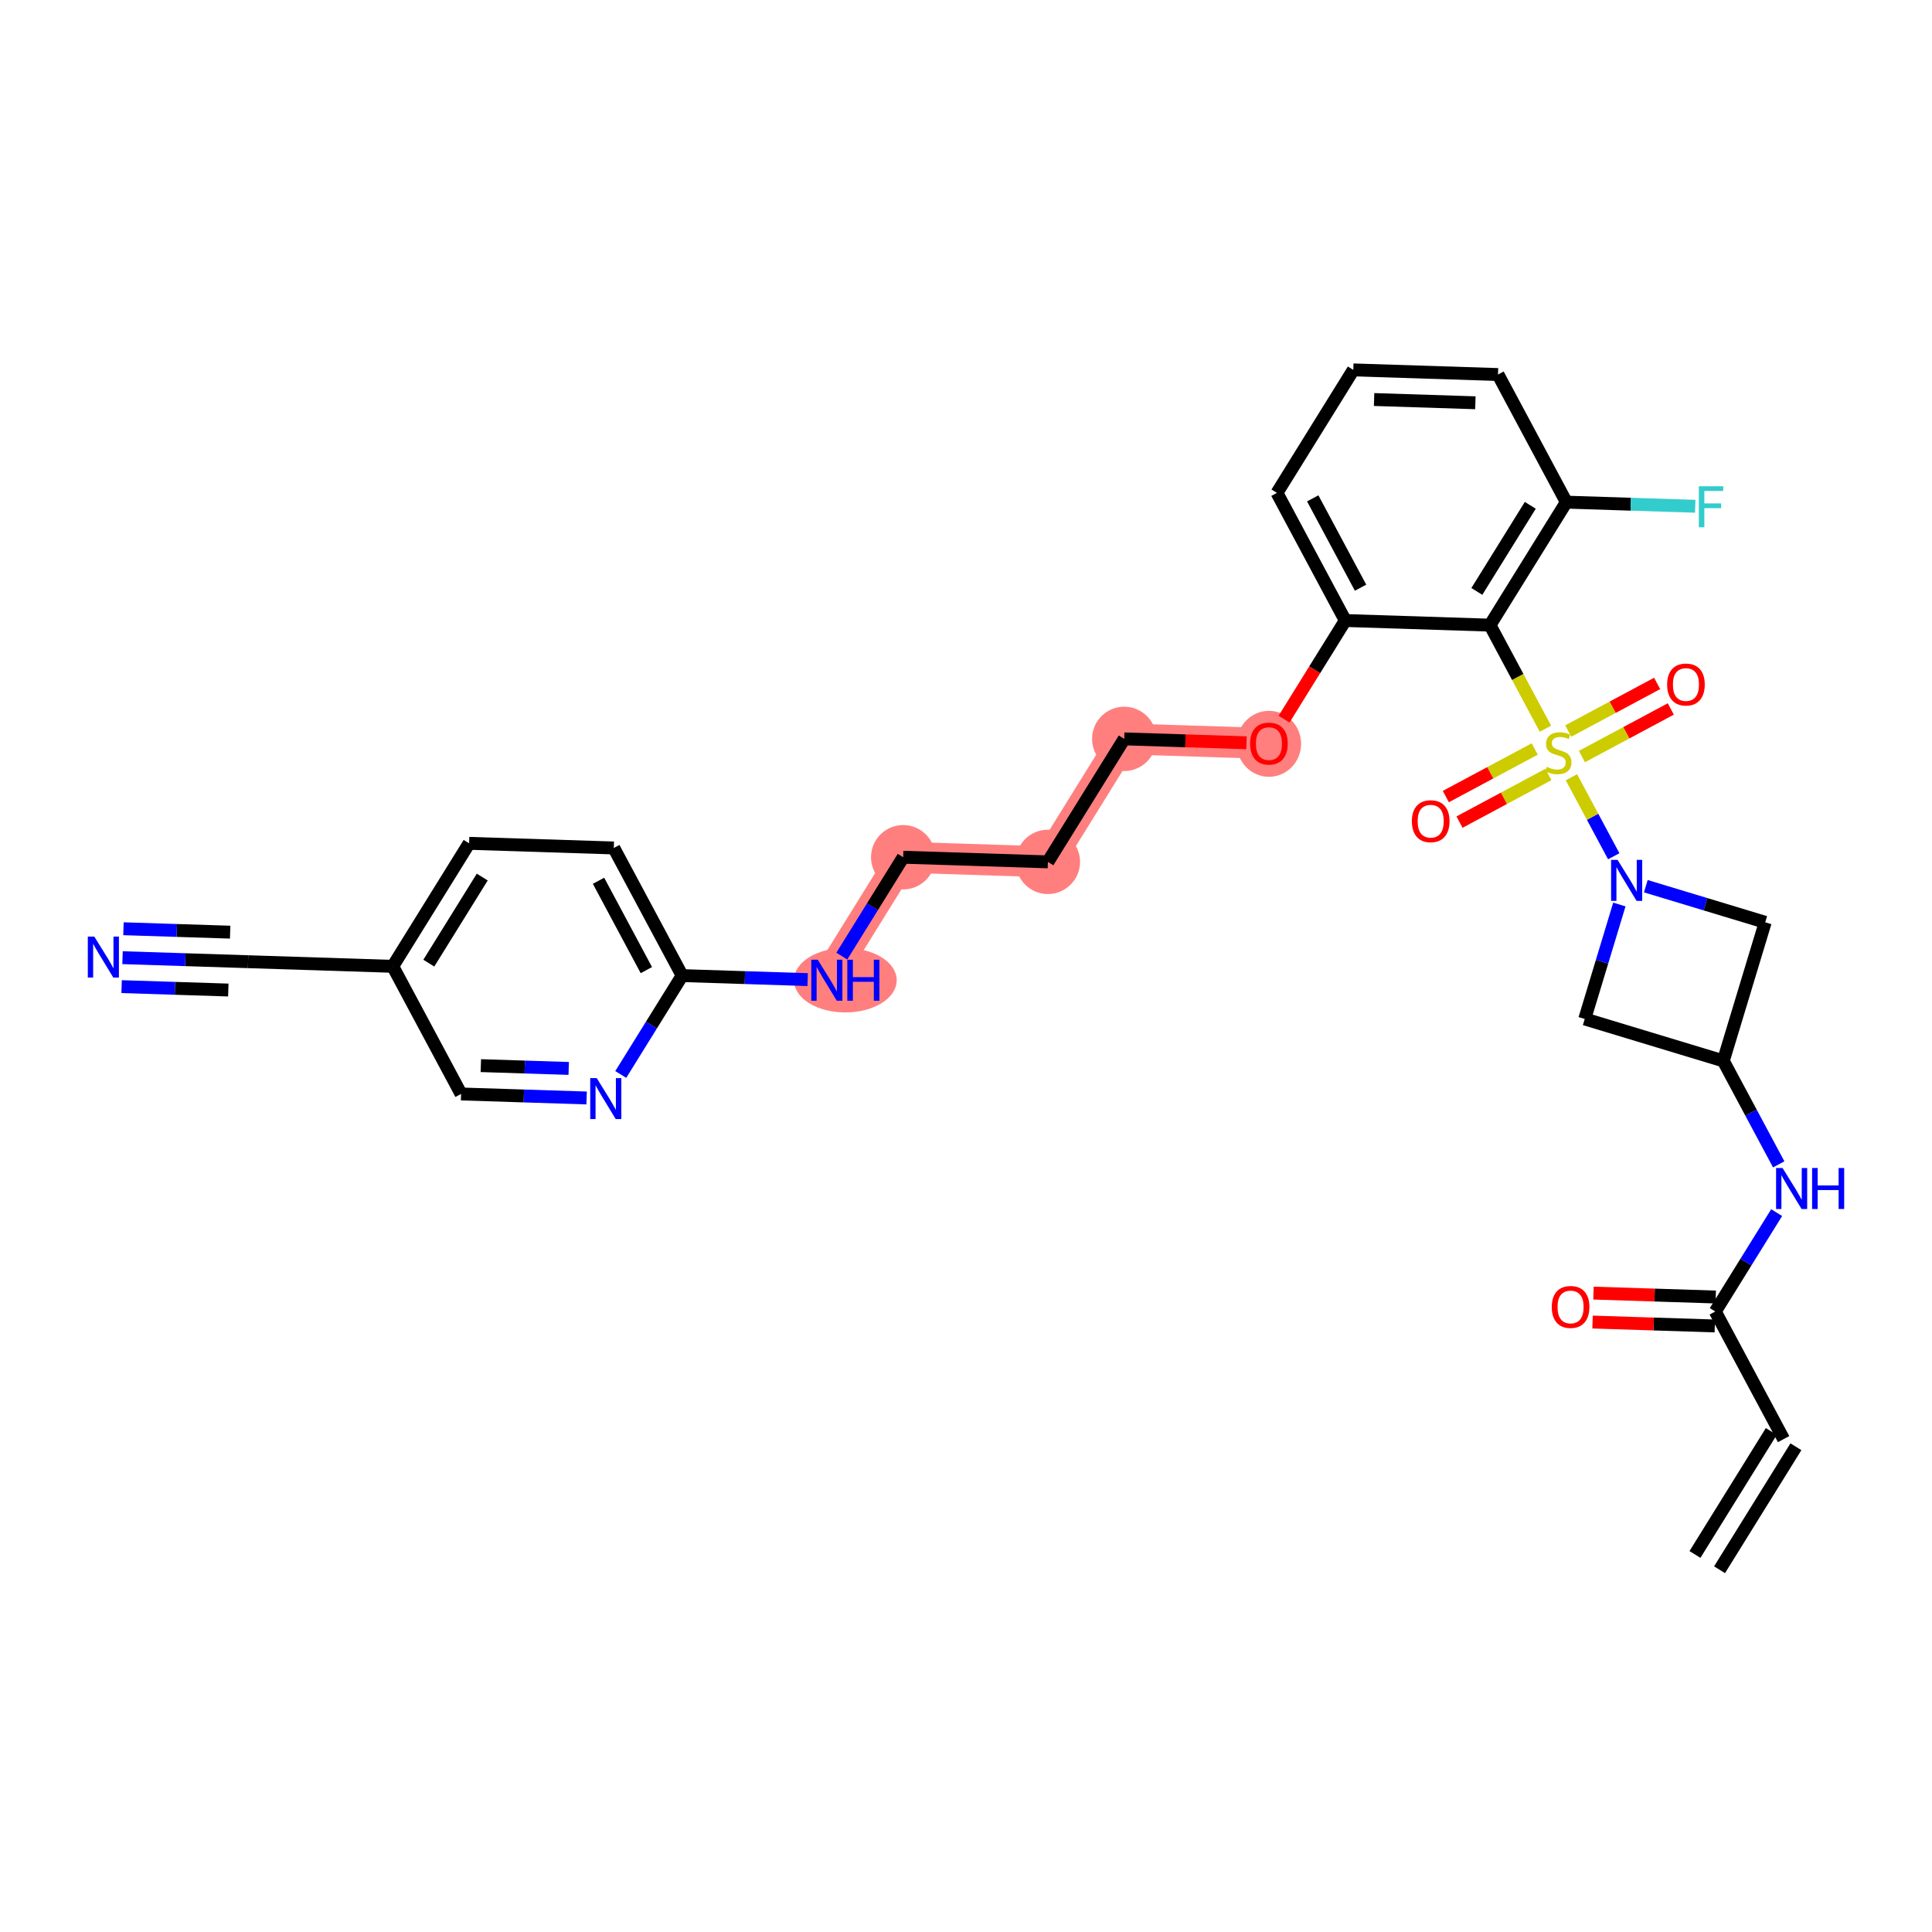 <?xml version='1.0' encoding='iso-8859-1'?>
<svg version='1.1' baseProfile='full'
              xmlns='http://www.w3.org/2000/svg'
                      xmlns:rdkit='http://www.rdkit.org/xml'
                      xmlns:xlink='http://www.w3.org/1999/xlink'
                  xml:space='preserve'
width='300px' height='300px' viewBox='0 0 300 300'>
<!-- END OF HEADER -->
<rect style='opacity:1.0;fill:#FFFFFF;stroke:none' width='300' height='300' x='0' y='0'> </rect>
<rect style='opacity:1.0;fill:#FFFFFF;stroke:none' width='300' height='300' x='0' y='0'> </rect>
<path d='M 197.039,115.451 L 174.571,114.732' style='fill:none;fill-rule:evenodd;stroke:#FF7F7F;stroke-width:4.8px;stroke-linecap:butt;stroke-linejoin:miter;stroke-opacity:1' />
<path d='M 174.571,114.732 L 162.715,133.83' style='fill:none;fill-rule:evenodd;stroke:#FF7F7F;stroke-width:4.8px;stroke-linecap:butt;stroke-linejoin:miter;stroke-opacity:1' />
<path d='M 162.715,133.83 L 140.247,133.111' style='fill:none;fill-rule:evenodd;stroke:#FF7F7F;stroke-width:4.8px;stroke-linecap:butt;stroke-linejoin:miter;stroke-opacity:1' />
<path d='M 140.247,133.111 L 128.39,152.209' style='fill:none;fill-rule:evenodd;stroke:#FF7F7F;stroke-width:4.8px;stroke-linecap:butt;stroke-linejoin:miter;stroke-opacity:1' />
<ellipse cx='197.039' cy='115.5' rx='4.496' ry='4.622'  style='fill:#FF7F7F;fill-rule:evenodd;stroke:#FF7F7F;stroke-width:1.0px;stroke-linecap:butt;stroke-linejoin:miter;stroke-opacity:1' />
<ellipse cx='174.571' cy='114.732' rx='4.496' ry='4.496'  style='fill:#FF7F7F;fill-rule:evenodd;stroke:#FF7F7F;stroke-width:1.0px;stroke-linecap:butt;stroke-linejoin:miter;stroke-opacity:1' />
<ellipse cx='162.715' cy='133.83' rx='4.496' ry='4.496'  style='fill:#FF7F7F;fill-rule:evenodd;stroke:#FF7F7F;stroke-width:1.0px;stroke-linecap:butt;stroke-linejoin:miter;stroke-opacity:1' />
<ellipse cx='140.247' cy='133.111' rx='4.496' ry='4.496'  style='fill:#FF7F7F;fill-rule:evenodd;stroke:#FF7F7F;stroke-width:1.0px;stroke-linecap:butt;stroke-linejoin:miter;stroke-opacity:1' />
<ellipse cx='131.263' cy='152.209' rx='7.477' ry='4.502'  style='fill:#FF7F7F;fill-rule:evenodd;stroke:#FF7F7F;stroke-width:1.0px;stroke-linecap:butt;stroke-linejoin:miter;stroke-opacity:1' />
<path class='bond-0 atom-0 atom-1' d='M 267.011,243.749 L 278.868,224.65' style='fill:none;fill-rule:evenodd;stroke:#000000;stroke-width:2.0px;stroke-linecap:butt;stroke-linejoin:miter;stroke-opacity:1' />
<path class='bond-0 atom-0 atom-1' d='M 263.192,241.377 L 275.048,222.279' style='fill:none;fill-rule:evenodd;stroke:#000000;stroke-width:2.0px;stroke-linecap:butt;stroke-linejoin:miter;stroke-opacity:1' />
<path class='bond-1 atom-1 atom-2' d='M 276.958,223.465 L 266.347,203.648' style='fill:none;fill-rule:evenodd;stroke:#000000;stroke-width:2.0px;stroke-linecap:butt;stroke-linejoin:miter;stroke-opacity:1' />
<path class='bond-2 atom-2 atom-3' d='M 266.419,201.401 L 256.927,201.097' style='fill:none;fill-rule:evenodd;stroke:#000000;stroke-width:2.0px;stroke-linecap:butt;stroke-linejoin:miter;stroke-opacity:1' />
<path class='bond-2 atom-2 atom-3' d='M 256.927,201.097 L 247.435,200.793' style='fill:none;fill-rule:evenodd;stroke:#FF0000;stroke-width:2.0px;stroke-linecap:butt;stroke-linejoin:miter;stroke-opacity:1' />
<path class='bond-2 atom-2 atom-3' d='M 266.275,205.894 L 256.783,205.591' style='fill:none;fill-rule:evenodd;stroke:#000000;stroke-width:2.0px;stroke-linecap:butt;stroke-linejoin:miter;stroke-opacity:1' />
<path class='bond-2 atom-2 atom-3' d='M 256.783,205.591 L 247.291,205.287' style='fill:none;fill-rule:evenodd;stroke:#FF0000;stroke-width:2.0px;stroke-linecap:butt;stroke-linejoin:miter;stroke-opacity:1' />
<path class='bond-3 atom-2 atom-4' d='M 266.347,203.648 L 271.113,195.971' style='fill:none;fill-rule:evenodd;stroke:#000000;stroke-width:2.0px;stroke-linecap:butt;stroke-linejoin:miter;stroke-opacity:1' />
<path class='bond-3 atom-2 atom-4' d='M 271.113,195.971 L 275.879,188.294' style='fill:none;fill-rule:evenodd;stroke:#0000FF;stroke-width:2.0px;stroke-linecap:butt;stroke-linejoin:miter;stroke-opacity:1' />
<path class='bond-4 atom-4 atom-5' d='M 276.198,180.804 L 271.895,172.768' style='fill:none;fill-rule:evenodd;stroke:#0000FF;stroke-width:2.0px;stroke-linecap:butt;stroke-linejoin:miter;stroke-opacity:1' />
<path class='bond-4 atom-4 atom-5' d='M 271.895,172.768 L 267.592,164.732' style='fill:none;fill-rule:evenodd;stroke:#000000;stroke-width:2.0px;stroke-linecap:butt;stroke-linejoin:miter;stroke-opacity:1' />
<path class='bond-5 atom-5 atom-6' d='M 267.592,164.732 L 246.076,158.222' style='fill:none;fill-rule:evenodd;stroke:#000000;stroke-width:2.0px;stroke-linecap:butt;stroke-linejoin:miter;stroke-opacity:1' />
<path class='bond-31 atom-31 atom-5' d='M 274.102,143.216 L 267.592,164.732' style='fill:none;fill-rule:evenodd;stroke:#000000;stroke-width:2.0px;stroke-linecap:butt;stroke-linejoin:miter;stroke-opacity:1' />
<path class='bond-6 atom-6 atom-7' d='M 246.076,158.222 L 248.765,149.337' style='fill:none;fill-rule:evenodd;stroke:#000000;stroke-width:2.0px;stroke-linecap:butt;stroke-linejoin:miter;stroke-opacity:1' />
<path class='bond-6 atom-6 atom-7' d='M 248.765,149.337 L 251.453,140.451' style='fill:none;fill-rule:evenodd;stroke:#0000FF;stroke-width:2.0px;stroke-linecap:butt;stroke-linejoin:miter;stroke-opacity:1' />
<path class='bond-7 atom-7 atom-8' d='M 250.581,132.961 L 247.295,126.825' style='fill:none;fill-rule:evenodd;stroke:#0000FF;stroke-width:2.0px;stroke-linecap:butt;stroke-linejoin:miter;stroke-opacity:1' />
<path class='bond-7 atom-7 atom-8' d='M 247.295,126.825 L 244.01,120.69' style='fill:none;fill-rule:evenodd;stroke:#CCCC00;stroke-width:2.0px;stroke-linecap:butt;stroke-linejoin:miter;stroke-opacity:1' />
<path class='bond-30 atom-7 atom-31' d='M 255.562,137.607 L 264.832,140.411' style='fill:none;fill-rule:evenodd;stroke:#0000FF;stroke-width:2.0px;stroke-linecap:butt;stroke-linejoin:miter;stroke-opacity:1' />
<path class='bond-30 atom-7 atom-31' d='M 264.832,140.411 L 274.102,143.216' style='fill:none;fill-rule:evenodd;stroke:#000000;stroke-width:2.0px;stroke-linecap:butt;stroke-linejoin:miter;stroke-opacity:1' />
<path class='bond-8 atom-8 atom-9' d='M 238.311,116.301 L 231.409,119.997' style='fill:none;fill-rule:evenodd;stroke:#CCCC00;stroke-width:2.0px;stroke-linecap:butt;stroke-linejoin:miter;stroke-opacity:1' />
<path class='bond-8 atom-8 atom-9' d='M 231.409,119.997 L 224.507,123.692' style='fill:none;fill-rule:evenodd;stroke:#FF0000;stroke-width:2.0px;stroke-linecap:butt;stroke-linejoin:miter;stroke-opacity:1' />
<path class='bond-8 atom-8 atom-9' d='M 240.433,120.264 L 233.531,123.96' style='fill:none;fill-rule:evenodd;stroke:#CCCC00;stroke-width:2.0px;stroke-linecap:butt;stroke-linejoin:miter;stroke-opacity:1' />
<path class='bond-8 atom-8 atom-9' d='M 233.531,123.96 L 226.629,127.656' style='fill:none;fill-rule:evenodd;stroke:#FF0000;stroke-width:2.0px;stroke-linecap:butt;stroke-linejoin:miter;stroke-opacity:1' />
<path class='bond-9 atom-8 atom-10' d='M 245.639,117.477 L 252.541,113.781' style='fill:none;fill-rule:evenodd;stroke:#CCCC00;stroke-width:2.0px;stroke-linecap:butt;stroke-linejoin:miter;stroke-opacity:1' />
<path class='bond-9 atom-8 atom-10' d='M 252.541,113.781 L 259.443,110.086' style='fill:none;fill-rule:evenodd;stroke:#FF0000;stroke-width:2.0px;stroke-linecap:butt;stroke-linejoin:miter;stroke-opacity:1' />
<path class='bond-9 atom-8 atom-10' d='M 243.517,113.513 L 250.419,109.818' style='fill:none;fill-rule:evenodd;stroke:#CCCC00;stroke-width:2.0px;stroke-linecap:butt;stroke-linejoin:miter;stroke-opacity:1' />
<path class='bond-9 atom-8 atom-10' d='M 250.419,109.818 L 257.321,106.122' style='fill:none;fill-rule:evenodd;stroke:#FF0000;stroke-width:2.0px;stroke-linecap:butt;stroke-linejoin:miter;stroke-opacity:1' />
<path class='bond-10 atom-8 atom-11' d='M 239.974,113.153 L 235.669,105.112' style='fill:none;fill-rule:evenodd;stroke:#CCCC00;stroke-width:2.0px;stroke-linecap:butt;stroke-linejoin:miter;stroke-opacity:1' />
<path class='bond-10 atom-8 atom-11' d='M 235.669,105.112 L 231.364,97.072' style='fill:none;fill-rule:evenodd;stroke:#000000;stroke-width:2.0px;stroke-linecap:butt;stroke-linejoin:miter;stroke-opacity:1' />
<path class='bond-11 atom-11 atom-12' d='M 231.364,97.072 L 243.22,77.973' style='fill:none;fill-rule:evenodd;stroke:#000000;stroke-width:2.0px;stroke-linecap:butt;stroke-linejoin:miter;stroke-opacity:1' />
<path class='bond-11 atom-11 atom-12' d='M 229.323,91.835 L 237.622,78.467' style='fill:none;fill-rule:evenodd;stroke:#000000;stroke-width:2.0px;stroke-linecap:butt;stroke-linejoin:miter;stroke-opacity:1' />
<path class='bond-32 atom-17 atom-11' d='M 208.896,96.353 L 231.364,97.072' style='fill:none;fill-rule:evenodd;stroke:#000000;stroke-width:2.0px;stroke-linecap:butt;stroke-linejoin:miter;stroke-opacity:1' />
<path class='bond-12 atom-12 atom-13' d='M 243.22,77.973 L 253.227,78.294' style='fill:none;fill-rule:evenodd;stroke:#000000;stroke-width:2.0px;stroke-linecap:butt;stroke-linejoin:miter;stroke-opacity:1' />
<path class='bond-12 atom-12 atom-13' d='M 253.227,78.294 L 263.233,78.614' style='fill:none;fill-rule:evenodd;stroke:#33CCCC;stroke-width:2.0px;stroke-linecap:butt;stroke-linejoin:miter;stroke-opacity:1' />
<path class='bond-13 atom-12 atom-14' d='M 243.22,77.973 L 232.609,58.156' style='fill:none;fill-rule:evenodd;stroke:#000000;stroke-width:2.0px;stroke-linecap:butt;stroke-linejoin:miter;stroke-opacity:1' />
<path class='bond-14 atom-14 atom-15' d='M 232.609,58.156 L 210.141,57.437' style='fill:none;fill-rule:evenodd;stroke:#000000;stroke-width:2.0px;stroke-linecap:butt;stroke-linejoin:miter;stroke-opacity:1' />
<path class='bond-14 atom-14 atom-15' d='M 229.095,62.542 L 213.368,62.038' style='fill:none;fill-rule:evenodd;stroke:#000000;stroke-width:2.0px;stroke-linecap:butt;stroke-linejoin:miter;stroke-opacity:1' />
<path class='bond-15 atom-15 atom-16' d='M 210.141,57.437 L 198.285,76.535' style='fill:none;fill-rule:evenodd;stroke:#000000;stroke-width:2.0px;stroke-linecap:butt;stroke-linejoin:miter;stroke-opacity:1' />
<path class='bond-16 atom-16 atom-17' d='M 198.285,76.535 L 208.896,96.353' style='fill:none;fill-rule:evenodd;stroke:#000000;stroke-width:2.0px;stroke-linecap:butt;stroke-linejoin:miter;stroke-opacity:1' />
<path class='bond-16 atom-16 atom-17' d='M 203.84,77.385 L 211.268,91.258' style='fill:none;fill-rule:evenodd;stroke:#000000;stroke-width:2.0px;stroke-linecap:butt;stroke-linejoin:miter;stroke-opacity:1' />
<path class='bond-17 atom-17 atom-18' d='M 208.896,96.353 L 204.141,104.011' style='fill:none;fill-rule:evenodd;stroke:#000000;stroke-width:2.0px;stroke-linecap:butt;stroke-linejoin:miter;stroke-opacity:1' />
<path class='bond-17 atom-17 atom-18' d='M 204.141,104.011 L 199.386,111.67' style='fill:none;fill-rule:evenodd;stroke:#FF0000;stroke-width:2.0px;stroke-linecap:butt;stroke-linejoin:miter;stroke-opacity:1' />
<path class='bond-18 atom-18 atom-19' d='M 193.555,115.339 L 184.063,115.035' style='fill:none;fill-rule:evenodd;stroke:#FF0000;stroke-width:2.0px;stroke-linecap:butt;stroke-linejoin:miter;stroke-opacity:1' />
<path class='bond-18 atom-18 atom-19' d='M 184.063,115.035 L 174.571,114.732' style='fill:none;fill-rule:evenodd;stroke:#000000;stroke-width:2.0px;stroke-linecap:butt;stroke-linejoin:miter;stroke-opacity:1' />
<path class='bond-19 atom-19 atom-20' d='M 174.571,114.732 L 162.715,133.83' style='fill:none;fill-rule:evenodd;stroke:#000000;stroke-width:2.0px;stroke-linecap:butt;stroke-linejoin:miter;stroke-opacity:1' />
<path class='bond-20 atom-20 atom-21' d='M 162.715,133.83 L 140.247,133.111' style='fill:none;fill-rule:evenodd;stroke:#000000;stroke-width:2.0px;stroke-linecap:butt;stroke-linejoin:miter;stroke-opacity:1' />
<path class='bond-21 atom-21 atom-22' d='M 140.247,133.111 L 135.481,140.787' style='fill:none;fill-rule:evenodd;stroke:#000000;stroke-width:2.0px;stroke-linecap:butt;stroke-linejoin:miter;stroke-opacity:1' />
<path class='bond-21 atom-21 atom-22' d='M 135.481,140.787 L 130.715,148.464' style='fill:none;fill-rule:evenodd;stroke:#0000FF;stroke-width:2.0px;stroke-linecap:butt;stroke-linejoin:miter;stroke-opacity:1' />
<path class='bond-22 atom-22 atom-23' d='M 125.414,152.114 L 115.668,151.802' style='fill:none;fill-rule:evenodd;stroke:#0000FF;stroke-width:2.0px;stroke-linecap:butt;stroke-linejoin:miter;stroke-opacity:1' />
<path class='bond-22 atom-22 atom-23' d='M 115.668,151.802 L 105.922,151.49' style='fill:none;fill-rule:evenodd;stroke:#000000;stroke-width:2.0px;stroke-linecap:butt;stroke-linejoin:miter;stroke-opacity:1' />
<path class='bond-23 atom-23 atom-24' d='M 105.922,151.49 L 95.311,131.672' style='fill:none;fill-rule:evenodd;stroke:#000000;stroke-width:2.0px;stroke-linecap:butt;stroke-linejoin:miter;stroke-opacity:1' />
<path class='bond-23 atom-23 atom-24' d='M 100.367,150.639 L 92.939,136.767' style='fill:none;fill-rule:evenodd;stroke:#000000;stroke-width:2.0px;stroke-linecap:butt;stroke-linejoin:miter;stroke-opacity:1' />
<path class='bond-33 atom-30 atom-23' d='M 96.391,166.843 L 101.156,159.166' style='fill:none;fill-rule:evenodd;stroke:#0000FF;stroke-width:2.0px;stroke-linecap:butt;stroke-linejoin:miter;stroke-opacity:1' />
<path class='bond-33 atom-30 atom-23' d='M 101.156,159.166 L 105.922,151.49' style='fill:none;fill-rule:evenodd;stroke:#000000;stroke-width:2.0px;stroke-linecap:butt;stroke-linejoin:miter;stroke-opacity:1' />
<path class='bond-24 atom-24 atom-25' d='M 95.311,131.672 L 72.843,130.953' style='fill:none;fill-rule:evenodd;stroke:#000000;stroke-width:2.0px;stroke-linecap:butt;stroke-linejoin:miter;stroke-opacity:1' />
<path class='bond-25 atom-25 atom-26' d='M 72.843,130.953 L 60.986,150.052' style='fill:none;fill-rule:evenodd;stroke:#000000;stroke-width:2.0px;stroke-linecap:butt;stroke-linejoin:miter;stroke-opacity:1' />
<path class='bond-25 atom-25 atom-26' d='M 74.884,136.189 L 66.585,149.558' style='fill:none;fill-rule:evenodd;stroke:#000000;stroke-width:2.0px;stroke-linecap:butt;stroke-linejoin:miter;stroke-opacity:1' />
<path class='bond-26 atom-26 atom-27' d='M 60.986,150.052 L 38.519,149.332' style='fill:none;fill-rule:evenodd;stroke:#000000;stroke-width:2.0px;stroke-linecap:butt;stroke-linejoin:miter;stroke-opacity:1' />
<path class='bond-28 atom-26 atom-29' d='M 60.986,150.052 L 71.597,169.869' style='fill:none;fill-rule:evenodd;stroke:#000000;stroke-width:2.0px;stroke-linecap:butt;stroke-linejoin:miter;stroke-opacity:1' />
<path class='bond-27 atom-27 atom-28' d='M 38.519,149.332 L 28.773,149.02' style='fill:none;fill-rule:evenodd;stroke:#000000;stroke-width:2.0px;stroke-linecap:butt;stroke-linejoin:miter;stroke-opacity:1' />
<path class='bond-27 atom-27 atom-28' d='M 28.773,149.02 L 19.027,148.709' style='fill:none;fill-rule:evenodd;stroke:#0000FF;stroke-width:2.0px;stroke-linecap:butt;stroke-linejoin:miter;stroke-opacity:1' />
<path class='bond-27 atom-27 atom-28' d='M 35.739,144.745 L 27.455,144.48' style='fill:none;fill-rule:evenodd;stroke:#000000;stroke-width:2.0px;stroke-linecap:butt;stroke-linejoin:miter;stroke-opacity:1' />
<path class='bond-27 atom-27 atom-28' d='M 27.455,144.48 L 19.171,144.215' style='fill:none;fill-rule:evenodd;stroke:#0000FF;stroke-width:2.0px;stroke-linecap:butt;stroke-linejoin:miter;stroke-opacity:1' />
<path class='bond-27 atom-27 atom-28' d='M 35.451,153.732 L 27.167,153.467' style='fill:none;fill-rule:evenodd;stroke:#000000;stroke-width:2.0px;stroke-linecap:butt;stroke-linejoin:miter;stroke-opacity:1' />
<path class='bond-27 atom-27 atom-28' d='M 27.167,153.467 L 18.883,153.202' style='fill:none;fill-rule:evenodd;stroke:#0000FF;stroke-width:2.0px;stroke-linecap:butt;stroke-linejoin:miter;stroke-opacity:1' />
<path class='bond-29 atom-29 atom-30' d='M 71.597,169.869 L 81.343,170.181' style='fill:none;fill-rule:evenodd;stroke:#000000;stroke-width:2.0px;stroke-linecap:butt;stroke-linejoin:miter;stroke-opacity:1' />
<path class='bond-29 atom-29 atom-30' d='M 81.343,170.181 L 91.089,170.493' style='fill:none;fill-rule:evenodd;stroke:#0000FF;stroke-width:2.0px;stroke-linecap:butt;stroke-linejoin:miter;stroke-opacity:1' />
<path class='bond-29 atom-29 atom-30' d='M 74.665,165.469 L 81.487,165.687' style='fill:none;fill-rule:evenodd;stroke:#000000;stroke-width:2.0px;stroke-linecap:butt;stroke-linejoin:miter;stroke-opacity:1' />
<path class='bond-29 atom-29 atom-30' d='M 81.487,165.687 L 88.309,165.905' style='fill:none;fill-rule:evenodd;stroke:#0000FF;stroke-width:2.0px;stroke-linecap:butt;stroke-linejoin:miter;stroke-opacity:1' />
<path  class='atom-3' d='M 240.957 202.946
Q 240.957 201.418, 241.712 200.564
Q 242.467 199.709, 243.879 199.709
Q 245.291 199.709, 246.046 200.564
Q 246.801 201.418, 246.801 202.946
Q 246.801 204.493, 246.037 205.374
Q 245.273 206.246, 243.879 206.246
Q 242.476 206.246, 241.712 205.374
Q 240.957 204.502, 240.957 202.946
M 243.879 205.527
Q 244.85 205.527, 245.372 204.88
Q 245.902 204.223, 245.902 202.946
Q 245.902 201.697, 245.372 201.067
Q 244.85 200.429, 243.879 200.429
Q 242.908 200.429, 242.377 201.058
Q 241.856 201.688, 241.856 202.946
Q 241.856 204.232, 242.377 204.88
Q 242.908 205.527, 243.879 205.527
' fill='#FF0000'/>
<path  class='atom-4' d='M 276.796 181.366
L 278.883 184.738
Q 279.089 185.071, 279.422 185.673
Q 279.755 186.276, 279.773 186.312
L 279.773 181.366
L 280.618 181.366
L 280.618 187.732
L 279.746 187.732
L 277.507 184.046
Q 277.246 183.614, 276.967 183.12
Q 276.698 182.625, 276.617 182.472
L 276.617 187.732
L 275.789 187.732
L 275.789 181.366
L 276.796 181.366
' fill='#0000FF'/>
<path  class='atom-4' d='M 281.382 181.366
L 282.245 181.366
L 282.245 184.073
L 285.5 184.073
L 285.5 181.366
L 286.364 181.366
L 286.364 187.732
L 285.5 187.732
L 285.5 184.792
L 282.245 184.792
L 282.245 187.732
L 281.382 187.732
L 281.382 181.366
' fill='#0000FF'/>
<path  class='atom-7' d='M 251.179 133.523
L 253.265 136.895
Q 253.472 137.228, 253.804 137.83
Q 254.137 138.433, 254.155 138.469
L 254.155 133.523
L 255 133.523
L 255 139.889
L 254.128 139.889
L 251.889 136.203
Q 251.628 135.771, 251.35 135.276
Q 251.08 134.782, 250.999 134.629
L 250.999 139.889
L 250.172 139.889
L 250.172 133.523
L 251.179 133.523
' fill='#0000FF'/>
<path  class='atom-8' d='M 240.176 119.074
Q 240.248 119.101, 240.545 119.227
Q 240.842 119.353, 241.166 119.434
Q 241.498 119.505, 241.822 119.505
Q 242.424 119.505, 242.775 119.218
Q 243.126 118.921, 243.126 118.408
Q 243.126 118.058, 242.946 117.842
Q 242.775 117.626, 242.505 117.509
Q 242.236 117.392, 241.786 117.258
Q 241.22 117.087, 240.878 116.925
Q 240.545 116.763, 240.302 116.421
Q 240.069 116.08, 240.069 115.504
Q 240.069 114.704, 240.608 114.209
Q 241.157 113.715, 242.236 113.715
Q 242.973 113.715, 243.809 114.065
L 243.602 114.758
Q 242.838 114.443, 242.263 114.443
Q 241.642 114.443, 241.3 114.704
Q 240.959 114.956, 240.968 115.396
Q 240.968 115.738, 241.139 115.945
Q 241.318 116.152, 241.57 116.268
Q 241.831 116.385, 242.263 116.52
Q 242.838 116.7, 243.18 116.88
Q 243.521 117.06, 243.764 117.428
Q 244.016 117.788, 244.016 118.408
Q 244.016 119.29, 243.423 119.766
Q 242.838 120.234, 241.858 120.234
Q 241.291 120.234, 240.86 120.108
Q 240.437 119.991, 239.934 119.784
L 240.176 119.074
' fill='#CCCC00'/>
<path  class='atom-9' d='M 219.235 127.518
Q 219.235 125.989, 219.991 125.135
Q 220.746 124.281, 222.158 124.281
Q 223.569 124.281, 224.325 125.135
Q 225.08 125.989, 225.08 127.518
Q 225.08 129.065, 224.316 129.946
Q 223.551 130.818, 222.158 130.818
Q 220.755 130.818, 219.991 129.946
Q 219.235 129.074, 219.235 127.518
M 222.158 130.099
Q 223.129 130.099, 223.65 129.451
Q 224.181 128.795, 224.181 127.518
Q 224.181 126.268, 223.65 125.639
Q 223.129 125, 222.158 125
Q 221.186 125, 220.656 125.63
Q 220.134 126.259, 220.134 127.518
Q 220.134 128.804, 220.656 129.451
Q 221.186 130.099, 222.158 130.099
' fill='#FF0000'/>
<path  class='atom-10' d='M 258.87 106.296
Q 258.87 104.767, 259.625 103.913
Q 260.38 103.059, 261.792 103.059
Q 263.204 103.059, 263.959 103.913
Q 264.714 104.767, 264.714 106.296
Q 264.714 107.842, 263.95 108.723
Q 263.186 109.596, 261.792 109.596
Q 260.389 109.596, 259.625 108.723
Q 258.87 107.851, 258.87 106.296
M 261.792 108.876
Q 262.763 108.876, 263.285 108.229
Q 263.815 107.573, 263.815 106.296
Q 263.815 105.046, 263.285 104.416
Q 262.763 103.778, 261.792 103.778
Q 260.821 103.778, 260.291 104.407
Q 259.769 105.037, 259.769 106.296
Q 259.769 107.582, 260.291 108.229
Q 260.821 108.876, 261.792 108.876
' fill='#FF0000'/>
<path  class='atom-13' d='M 263.795 75.509
L 267.581 75.509
L 267.581 76.238
L 264.65 76.238
L 264.65 78.171
L 267.257 78.171
L 267.257 78.908
L 264.65 78.908
L 264.65 81.876
L 263.795 81.876
L 263.795 75.509
' fill='#33CCCC'/>
<path  class='atom-18' d='M 194.117 115.469
Q 194.117 113.94, 194.872 113.086
Q 195.627 112.232, 197.039 112.232
Q 198.451 112.232, 199.206 113.086
Q 199.961 113.94, 199.961 115.469
Q 199.961 117.015, 199.197 117.896
Q 198.433 118.769, 197.039 118.769
Q 195.636 118.769, 194.872 117.896
Q 194.117 117.024, 194.117 115.469
M 197.039 118.049
Q 198.01 118.049, 198.532 117.402
Q 199.062 116.745, 199.062 115.469
Q 199.062 114.219, 198.532 113.589
Q 198.01 112.951, 197.039 112.951
Q 196.068 112.951, 195.537 113.58
Q 195.016 114.21, 195.016 115.469
Q 195.016 116.754, 195.537 117.402
Q 196.068 118.049, 197.039 118.049
' fill='#FF0000'/>
<path  class='atom-22' d='M 126.983 149.026
L 129.069 152.398
Q 129.276 152.73, 129.608 153.333
Q 129.941 153.935, 129.959 153.971
L 129.959 149.026
L 130.804 149.026
L 130.804 155.392
L 129.932 155.392
L 127.693 151.705
Q 127.432 151.274, 127.154 150.779
Q 126.884 150.285, 126.803 150.132
L 126.803 155.392
L 125.976 155.392
L 125.976 149.026
L 126.983 149.026
' fill='#0000FF'/>
<path  class='atom-22' d='M 131.569 149.026
L 132.432 149.026
L 132.432 151.732
L 135.687 151.732
L 135.687 149.026
L 136.55 149.026
L 136.55 155.392
L 135.687 155.392
L 135.687 152.452
L 132.432 152.452
L 132.432 155.392
L 131.569 155.392
L 131.569 149.026
' fill='#0000FF'/>
<path  class='atom-28' d='M 14.643 145.43
L 16.73 148.802
Q 16.936 149.135, 17.269 149.737
Q 17.602 150.34, 17.62 150.376
L 17.62 145.43
L 18.465 145.43
L 18.465 151.796
L 17.593 151.796
L 15.354 148.11
Q 15.093 147.678, 14.814 147.184
Q 14.544 146.689, 14.464 146.536
L 14.464 151.796
L 13.636 151.796
L 13.636 145.43
L 14.643 145.43
' fill='#0000FF'/>
<path  class='atom-30' d='M 92.658 167.405
L 94.744 170.777
Q 94.951 171.109, 95.284 171.712
Q 95.617 172.314, 95.635 172.35
L 95.635 167.405
L 96.48 167.405
L 96.48 173.771
L 95.608 173.771
L 93.369 170.084
Q 93.108 169.653, 92.829 169.158
Q 92.559 168.664, 92.478 168.511
L 92.478 173.771
L 91.651 173.771
L 91.651 167.405
L 92.658 167.405
' fill='#0000FF'/>
</svg>
